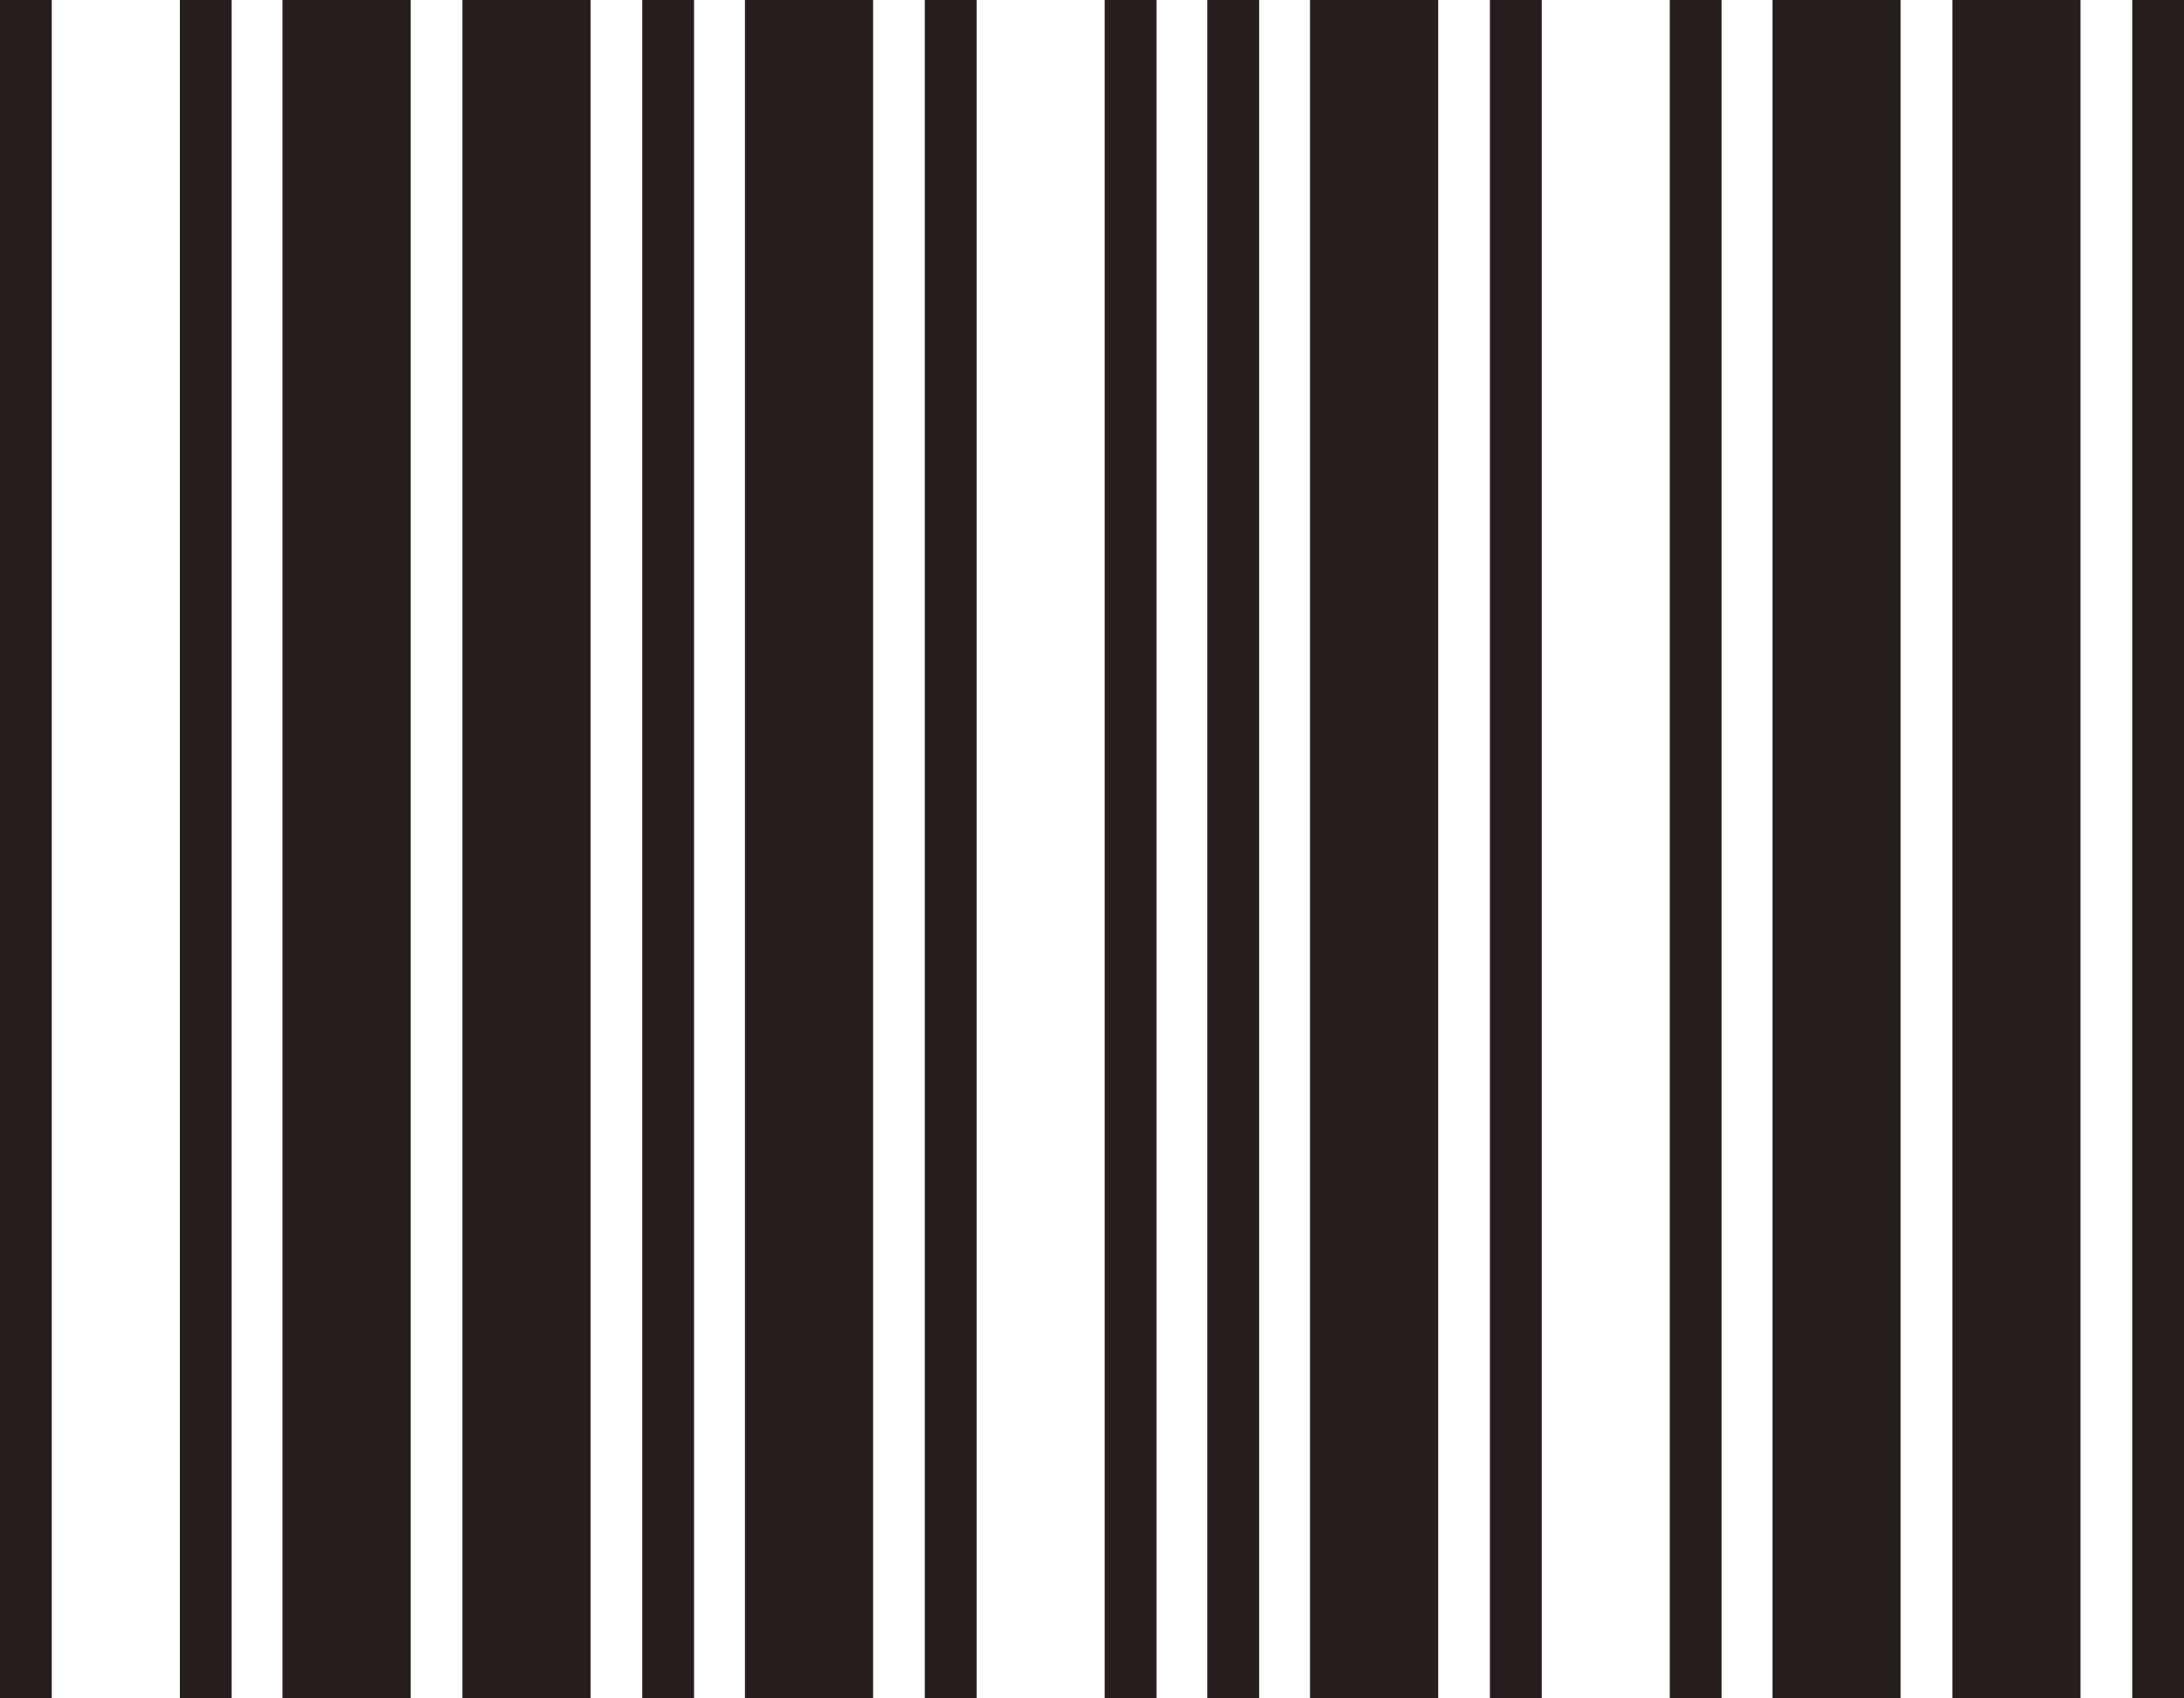 <?xml version="1.0" encoding="UTF-8"?><svg id="a" xmlns="http://www.w3.org/2000/svg" width="90" height="70" viewBox="0 0 90 70"><defs><style>.b{fill:#251e1c;}</style></defs><path class="b" d="M2.133,70H0V0H2.133V70Z"/><path class="b" d="M9.545,70h-2.133V0h2.133V70Z"/><path class="b" d="M16.923,70h-5.28V0h5.28V70Z"/><path class="b" d="M24.336,70h-5.28V0h5.28V70Z"/><path class="b" d="M28.601,70h-2.133V0h2.133V70Z"/><path class="b" d="M35.979,70h-5.28V0h5.28V70Z"/><path class="b" d="M40.244,70h-2.133V0h2.133V70Z"/><path class="b" d="M47.657,70h-2.133V0h2.133V70Z"/><path class="b" d="M51.887,70h-2.133V0h2.133V70Z"/><path class="b" d="M59.265,70h-5.28V0h5.28V70Z"/><path class="b" d="M63.531,70h-2.133V0h2.133V70Z"/><path class="b" d="M70.943,70h-2.133V0h2.133V70Z"/><path class="b" d="M78.321,70h-5.279V0h5.279V70Z"/><path class="b" d="M85.734,70h-5.279V0h5.279V70Z"/><path class="b" d="M90,70h-2.133V0h2.133V70Z"/></svg>